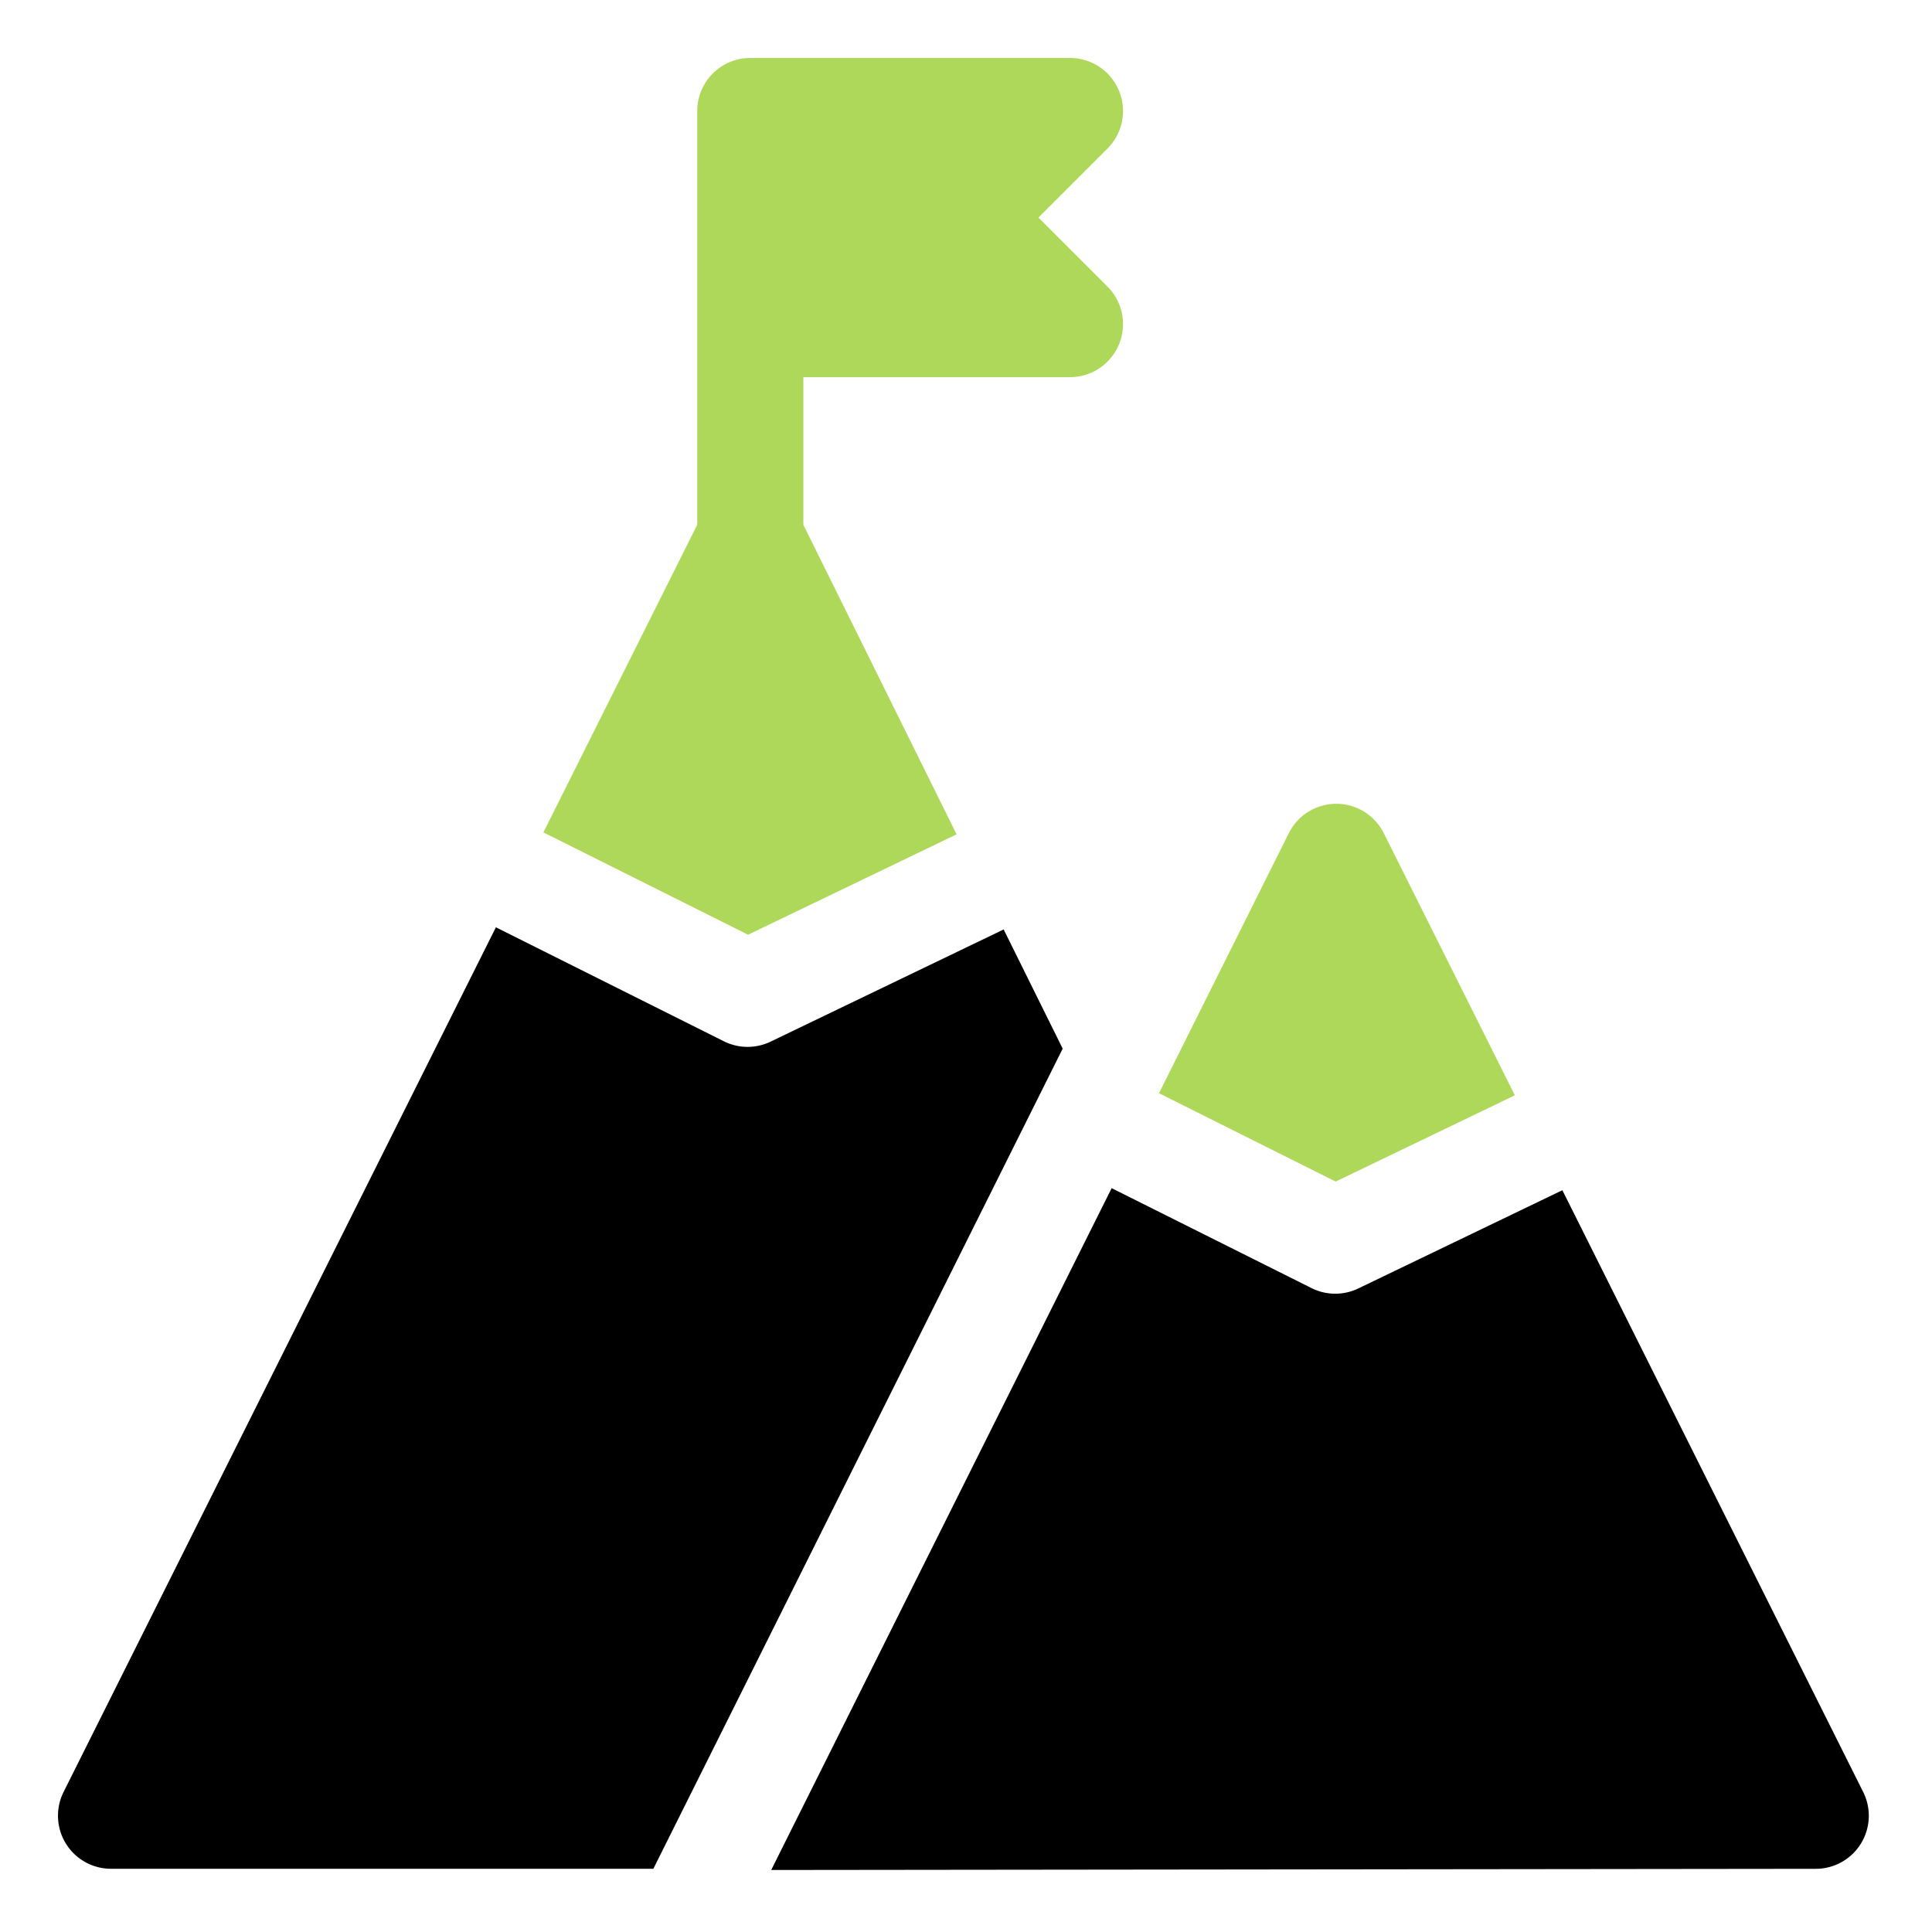 <svg xmlns="http://www.w3.org/2000/svg" xmlns:xlink="http://www.w3.org/1999/xlink" width="200" height="200" viewBox="0 0 200 200">
  <defs>
    <clipPath id="clip-path">
      <rect id="Rectangle_1520" data-name="Rectangle 1520" width="200" height="200"/>
    </clipPath>
  </defs>
  <g id="Icon-mountain" clip-path="url(#clip-path)">
    <rect id="Rectangle_2082" data-name="Rectangle 2082" width="200" height="200" transform="translate(-23)" fill="none"/>
    <g id="_003-mountain" data-name="003-mountain" transform="translate(6.001 6)">
      <path id="Path_806" data-name="Path 806" d="M180.1,80.371,164.235,48.326V33.043h27.6a5.492,5.492,0,0,0,3.883-9.375l-7.146-7.146,7.146-7.146A5.492,5.492,0,0,0,191.832,0H158.743a5.492,5.492,0,0,0-5.492,5.492V48.314L137.323,80.17l21.186,10.593Z" transform="translate(-87.073)" fill="#aed859"/>
      <path id="Path_807" data-name="Path 807" d="M98.064,245.861,73.939,257.474a5.494,5.494,0,0,1-4.838-.036l-23.6-11.8L.746,335.156A5.492,5.492,0,0,0,5.658,343.1H61.8l42.375-84.9Z" transform="translate(-0.167 -155.645)"/>
      <path id="Path_808" data-name="Path 808" d="M329.556,249.846l18.55-8.93-13.571-27.141a5.492,5.492,0,0,0-9.825,0L311.268,240.7Z" transform="translate(-197.29 -133.53)" fill="#aed859"/>
      <path id="Path_809" data-name="Path 809" d="M283.6,319.559l-21.127,10.17a5.494,5.494,0,0,1-4.838-.036l-20.692-10.346L201.7,389.929l108.131-.122a5.492,5.492,0,0,0,4.912-7.948Z" transform="translate(-127.866 -202.348)"/>
    </g>
  </g>
</svg>
